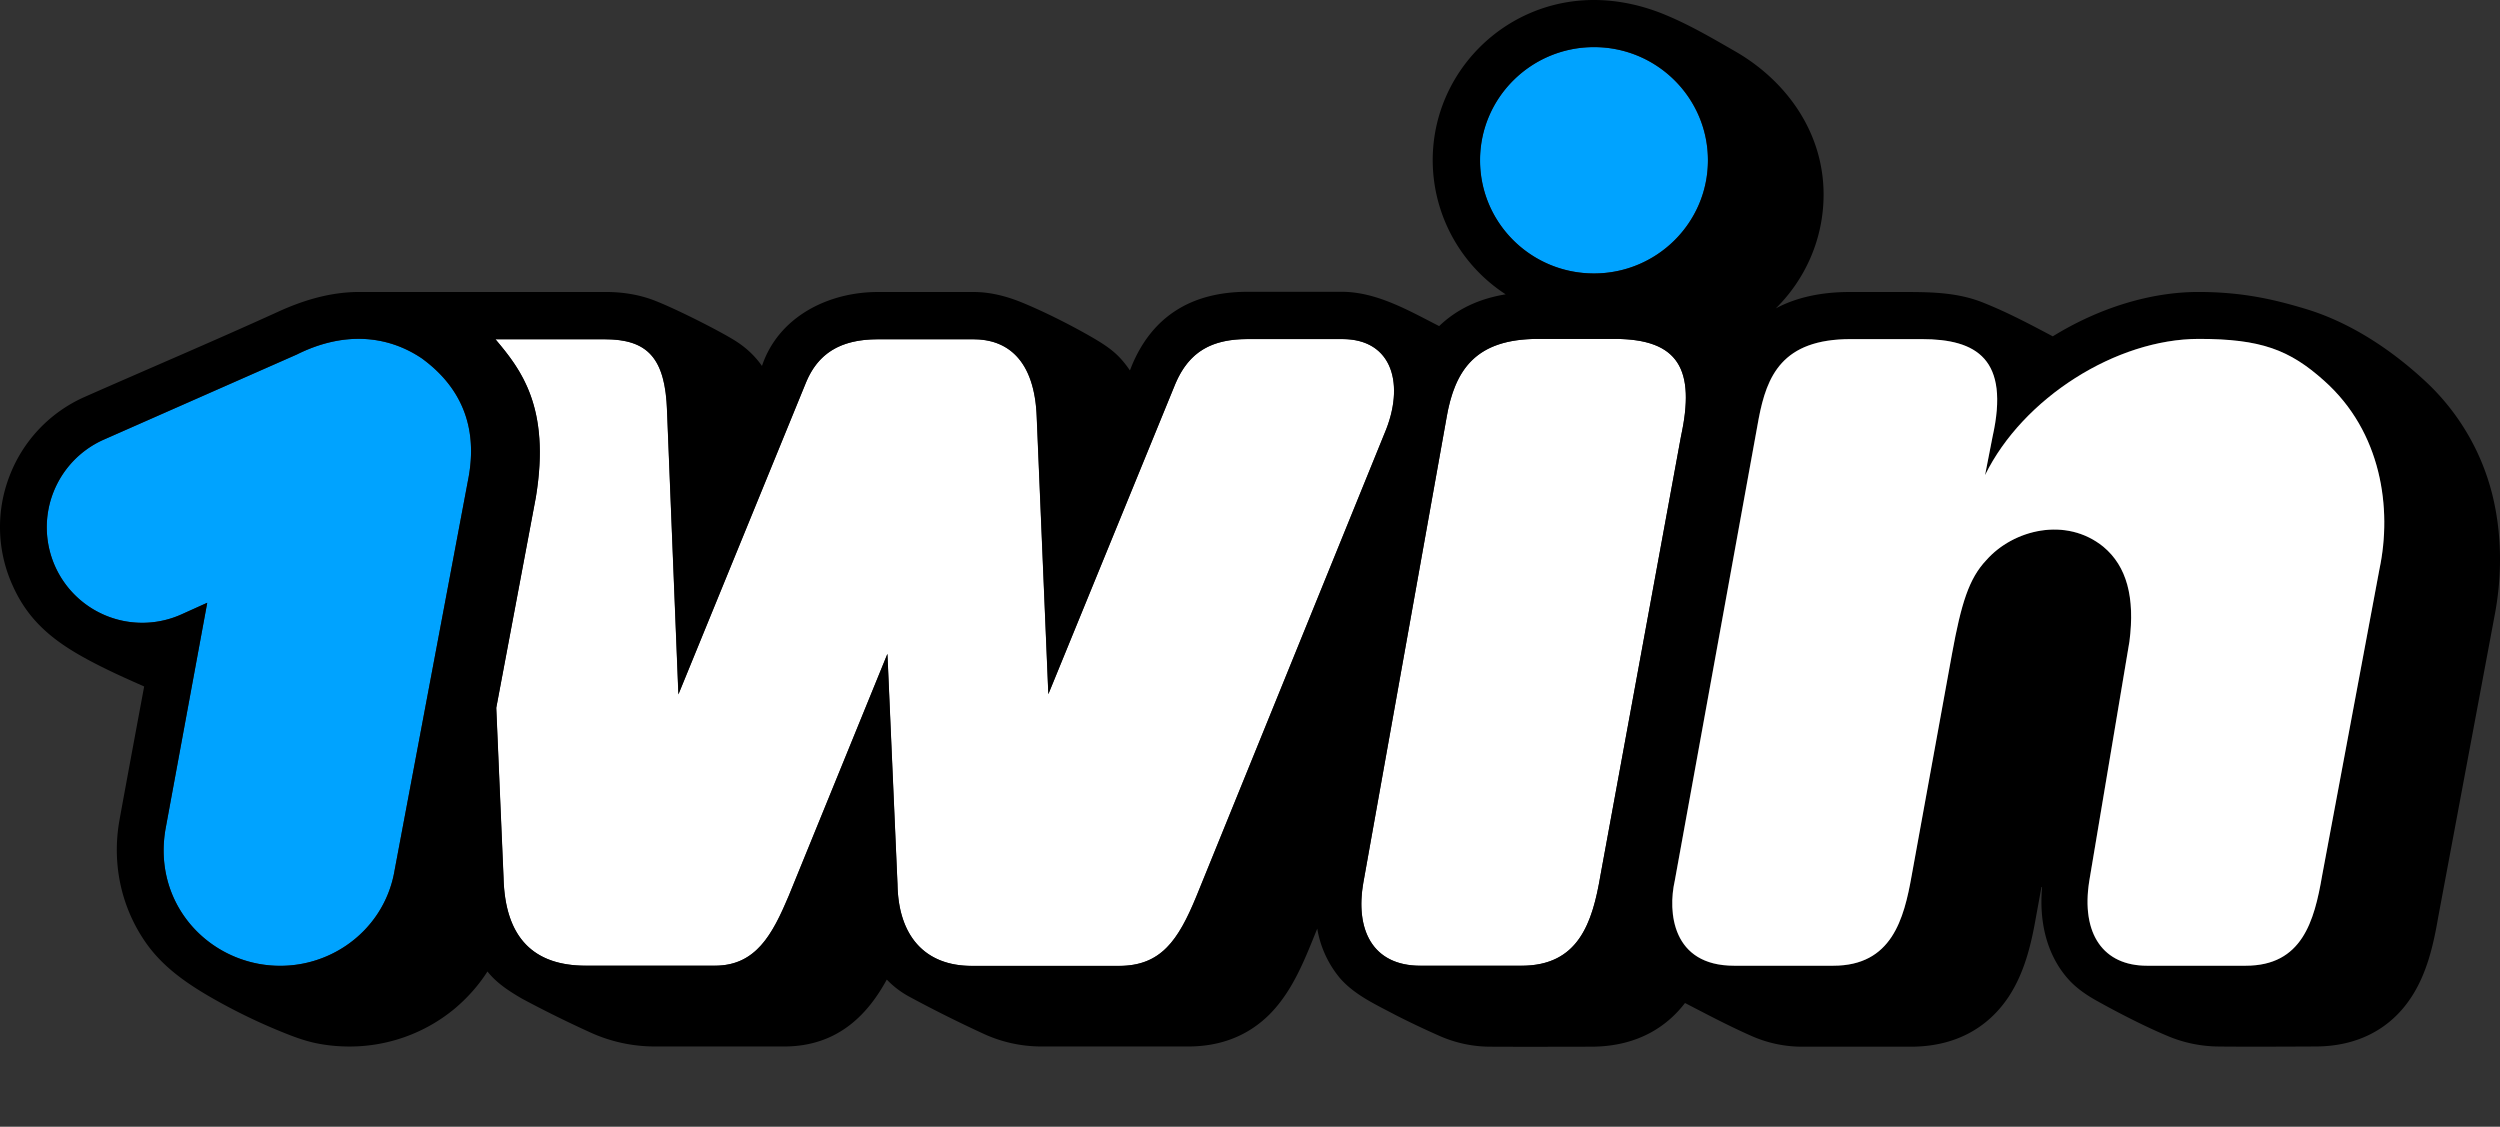 <svg width="71" height="32" fill="none" xmlns="http://www.w3.org/2000/svg"><rect width="100%" height="100%" fill="#333333" stroke="none"/><path d="M45.267 7.766c1.786 0 3.236-1.44 3.236-3.214 0-1.773-1.45-3.214-3.236-3.214-1.786 0-3.236 1.44-3.236 3.214 0 1.78 1.45 3.214 3.236 3.214ZM11.967 10.17c1.054.762 1.645 1.882 1.322 3.48l-2.084 11.071c-.305 1.804-2.054 2.99-3.87 2.651-1.712-.327-2.973-1.925-2.632-3.843l1.182-6.41-.737.332a2.712 2.712 0 0 1-3.584-1.368 2.723 2.723 0 0 1 1.365-3.59l5.503-2.426c1.298-.648 2.535-.563 3.535.103Z" fill="#00A3FF"/><path d="M14.07 9.636c.72.854 1.564 1.925 1.15 4.468l-1.128 5.998.207 4.83c.043 1.72.872 2.494 2.334 2.494h3.669c1.164 0 1.633-.883 2.102-1.997l2.797-6.858.287 6.549c.024 1.453.767 2.312 2.108 2.312h4.18c1.189 0 1.682-.714 2.206-1.991l5.339-13.135c.579-1.362.243-2.676-1.2-2.676h-2.688c-1 0-1.664.34-2.06 1.284l-3.601 8.8-.33-7.85c-.054-1.67-.859-2.228-1.791-2.228h-2.724c-1.079 0-1.706.418-2.042 1.235l-3.62 8.85-.322-8.045c-.049-1.507-.549-2.04-1.768-2.04H14.07ZM43.21 27.426c1.616 0 2.012-1.204 2.243-2.566l2.286-12.457c.414-1.907-.055-2.778-1.89-2.778h-2.163c-1.767 0-2.37.859-2.608 2.263L38.72 25.066c-.232 1.325.25 2.36 1.62 2.36h2.87Z" fill="#fff"/><path fill-rule="evenodd" clip-rule="evenodd" d="M68.835 10.786a6.56 6.56 0 0 1 1.944 3.25c.269 1.078.287 2.24.085 3.354l-1.62 8.662c-.134.781-.317 1.592-.768 2.276-.597.908-1.542 1.392-2.718 1.392 0 0-2.109.012-2.81 0a3.786 3.786 0 0 1-1.383-.296c-.868-.362-1.82-.892-1.978-.98-.33-.181-.636-.388-.88-.673-.396-.46-.822-1.271-.713-2.572 0-.006-.018-.012-.018 0l-.158.865c-.134.763-.323 1.562-.774 2.246-.616.926-1.572 1.416-2.773 1.416h-3.065a3.54 3.54 0 0 1-1.457-.302c-.644-.283-1.27-.615-1.895-.939-.45.588-1.261 1.241-2.669 1.241 0 0-2.151.006-2.87 0a3.57 3.57 0 0 1-1.45-.314 24.478 24.478 0 0 1-1.237-.588c-.558-.297-1.168-.57-1.585-1.059a2.958 2.958 0 0 1-.633-1.392c-.35.863-.688 1.765-1.36 2.44-.603.599-1.377.907-2.303.907h-4.18a3.912 3.912 0 0 1-1.652-.369 36.66 36.66 0 0 1-2.072-1.035 2.589 2.589 0 0 1-.658-.496c-.5.914-1.334 1.9-2.913 1.9h-3.668a4.412 4.412 0 0 1-1.853-.405 33.029 33.029 0 0 1-1.92-.95c-.36-.208-.727-.444-.987-.775-.255.4-.579.762-.95 1.071a4.67 4.67 0 0 1-2.968 1.06c-.292 0-.585-.025-.877-.08-.42-.078-.805-.235-1.189-.393a16.453 16.453 0 0 1-1.968-.98c-.658-.388-1.274-.83-1.725-1.46-.719-1.01-.999-2.263-.773-3.522.17-.944.7-3.79.7-3.79-.475-.211-1.34-.586-2.023-1.004-.823-.503-1.359-1.065-1.718-1.877a4.018 4.018 0 0 1-.086-3.087 4.03 4.03 0 0 1 2.127-2.251C4.221 10.47 6.062 9.69 7.88 8.862c.792-.364 1.553-.57 2.327-.57h6.99c.506 0 .945.08 1.328.219.604.223 1.932.895 2.377 1.18.292.187.54.419.738.702.468-1.396 1.88-2.1 3.29-2.1h2.724c.463 0 .92.115 1.365.296.634.26 1.383.636 2.011.999.53.309.768.508 1.06.932l.05-.127c.578-1.398 1.687-2.106 3.296-2.106h2.669c.992 0 1.908.536 2.767.974.5-.478 1.12-.775 1.889-.902a4.548 4.548 0 0 1-2.072-3.807C40.688 2.046 42.74 0 45.264 0c.732 0 1.439.17 2.066.436.694.291 1.331.667 1.98 1.04 1.433.836 2.48 2.289 2.48 4.05 0 1.26-.523 2.41-1.358 3.233.572-.309 1.28-.466 2.096-.466h1.461c.815 0 1.61-.001 2.378.32.667.268 1.299.604 1.932.939 1.316-.811 2.779-1.26 4.132-1.26 1.255 0 2.15.212 3.022.473 1.304.387 2.468 1.18 3.382 2.021ZM48.506 4.552c0 1.773-1.45 3.214-3.236 3.214-1.785 0-3.235-1.434-3.235-3.214 0-1.774 1.45-3.214 3.236-3.214 1.785 0 3.235 1.44 3.235 3.214Zm-36.538 5.617c1.054.763 1.645 1.883 1.322 3.48l-2.084 11.072c-.305 1.803-2.054 2.99-3.87 2.65-1.712-.326-2.974-1.924-2.632-3.843l1.182-6.41-.738.333a2.712 2.712 0 0 1-3.583-1.368 2.723 2.723 0 0 1 1.365-3.59l5.503-2.427c1.298-.647 2.535-.563 3.534.103Zm3.254 3.934c.414-2.542-.43-3.613-1.15-4.467h3.106c1.218 0 1.718.533 1.767 2.04l.323 8.045 3.62-8.85c.335-.817.962-1.235 2.041-1.235h2.724c.932 0 1.737.557 1.792 2.228l.329 7.85 3.601-8.8c.396-.945 1.06-1.284 2.06-1.284h2.687c1.444 0 1.78 1.314 1.2 2.676L33.985 25.44c-.524 1.277-1.017 1.991-2.205 1.991h-4.18c-1.341 0-2.085-.86-2.11-2.312l-.286-6.55-2.797 6.859c-.469 1.113-.938 1.997-2.102 1.997h-3.669c-1.462 0-2.29-.775-2.334-2.494l-.207-4.83 1.128-5.998ZM43.21 27.427c1.614 0 2.01-1.204 2.242-2.566l2.285-12.457c.415-1.907-.055-2.779-1.889-2.779h-2.163c-1.767 0-2.37.86-2.608 2.264l-2.359 13.178c-.231 1.325.25 2.36 1.621 2.36h2.87Zm17.264-9.212-1.14 6.797c-.244 1.525.408 2.415 1.633 2.415h2.81c1.596 0 1.944-1.253 2.169-2.566l1.627-8.692c.365-1.725.06-3.905-1.572-5.357-.981-.878-1.792-1.187-3.56-1.187-2.333 0-4.99 1.67-6.069 3.868l.214-1.09c.493-2.203-.445-2.772-2.011-2.772h-2.023c-1.95 0-2.377 1.053-2.609 2.258l-2.382 13.123c-.201.89-.08 2.415 1.681 2.415h2.822c1.657 0 2.005-1.32 2.224-2.56l1.146-6.295c.262-1.435.481-2.143.975-2.664.762-.865 2.26-1.24 3.321-.381.67.557.902 1.44.743 2.688Z" fill="#000"/><path d="m59.337 25.011 1.14-6.797c.158-1.247-.073-2.13-.743-2.688-1.061-.86-2.56-.484-3.322.382-.493.52-.713 1.228-.975 2.663l-1.145 6.295c-.22 1.24-.567 2.56-2.225 2.56h-2.821c-1.761 0-1.883-1.525-1.682-2.415l2.383-13.123c.231-1.204.658-2.257 2.608-2.257h2.023c1.566 0 2.504.569 2.011 2.772l-.213 1.09c1.078-2.198 3.735-3.868 6.07-3.868 1.766 0 2.577.308 3.558 1.186 1.633 1.453 1.938 3.632 1.572 5.357L65.95 24.86c-.225 1.313-.573 2.566-2.17 2.566H60.97c-1.224 0-1.877-.89-1.633-2.415Z" fill="#fff"/></svg>